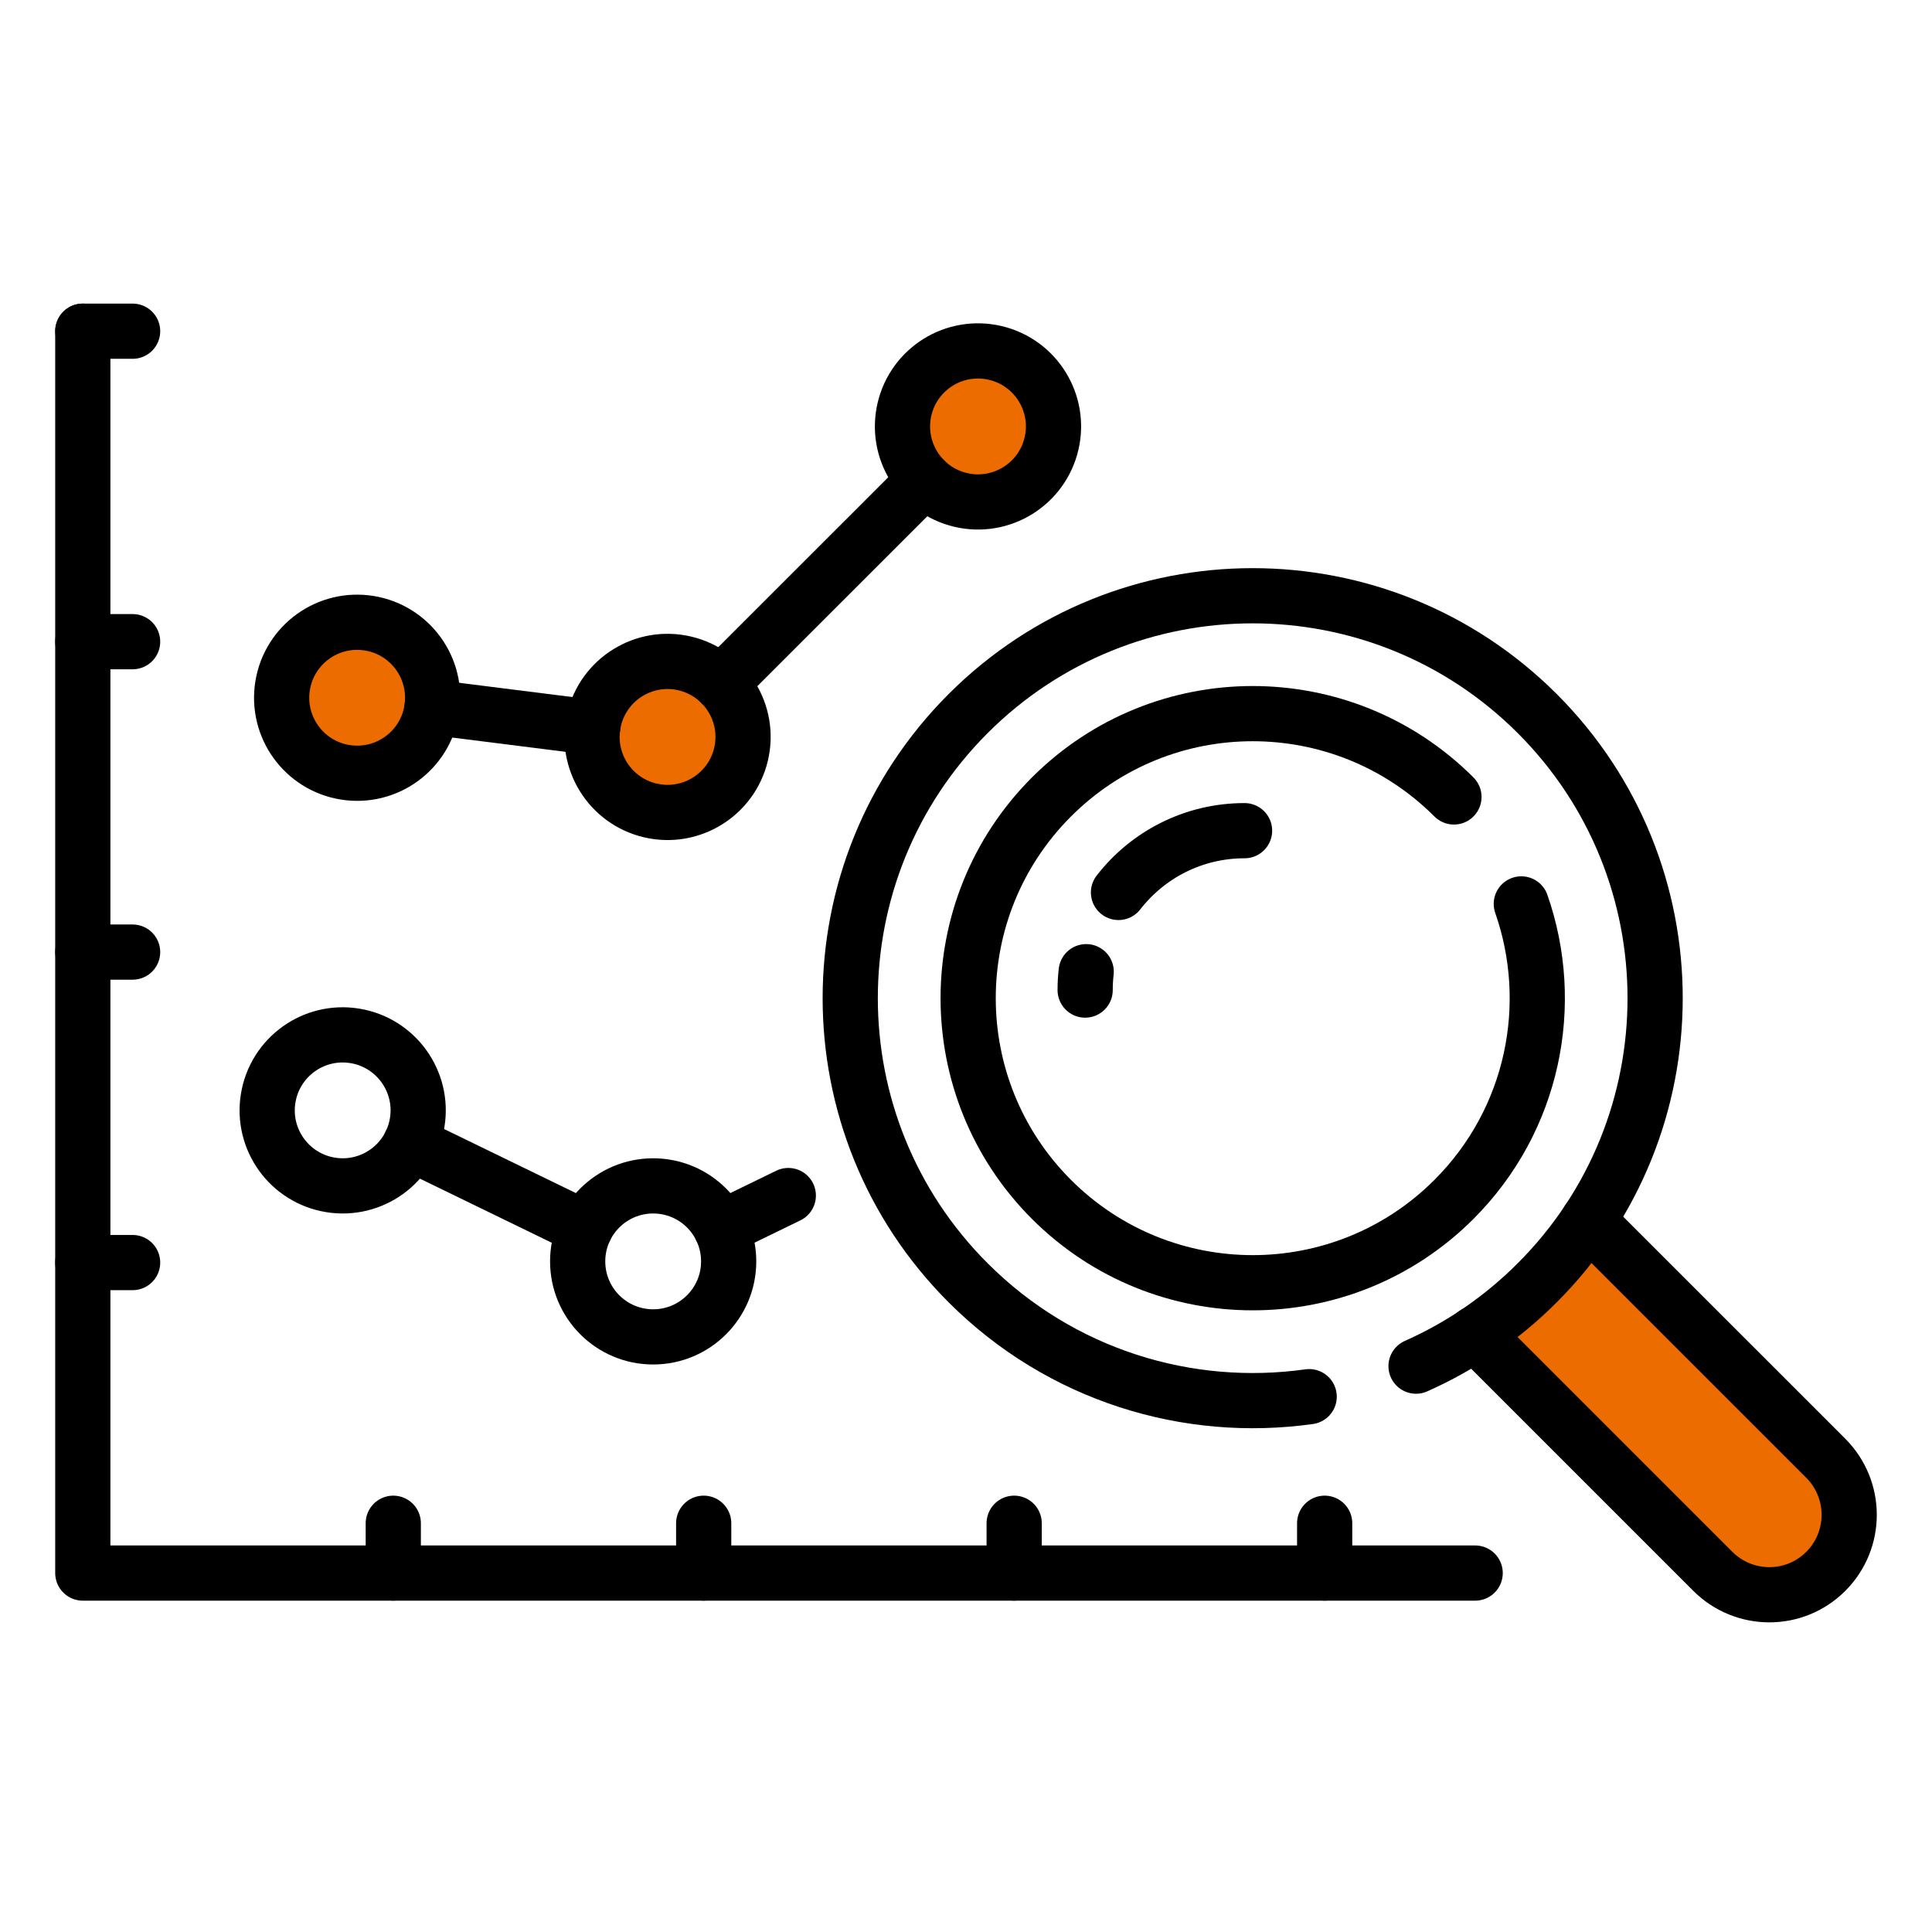 <svg width="70" height="70" viewBox="0 0 70 70" fill="none" xmlns="http://www.w3.org/2000/svg">
<path d="M57.54 44.225L66.153 52.837C67.282 53.971 67.282 55.801 66.153 56.932C65.586 57.499 64.848 57.781 64.108 57.781C63.368 57.781 62.625 57.499 62.058 56.932L53.445 48.319" fill="#ED6C00"/>
<path d="M57.54 44.225L66.153 52.837C67.282 53.971 67.282 55.801 66.153 56.932C65.586 57.499 64.848 57.781 64.108 57.781C63.368 57.781 62.625 57.499 62.058 56.932L53.445 48.319" stroke="black" stroke-width="2" stroke-linecap="round" stroke-linejoin="round"/>
<path d="M47.434 50.604C43.055 51.221 38.446 49.847 35.076 46.477C29.382 40.783 29.382 31.552 35.076 25.855C40.77 20.162 50.002 20.162 55.698 25.855C61.392 31.549 61.392 40.781 55.698 46.477C54.391 47.785 52.901 48.79 51.306 49.498" stroke="black" stroke-width="2" stroke-linecap="round" stroke-linejoin="round"/>
<path d="M55.12 32.75C56.387 36.372 55.575 40.56 52.679 43.457C48.653 47.482 42.125 47.482 38.097 43.457C34.072 39.432 34.072 32.903 38.097 28.875C42.123 24.85 48.651 24.85 52.679 28.875" stroke="black" stroke-width="2" stroke-linecap="round" stroke-linejoin="round"/>
<path d="M40.525 32.335C41.583 30.973 43.234 30.097 45.093 30.097" stroke="black" stroke-width="2" stroke-linecap="round" stroke-linejoin="round"/>
<path d="M39.317 35.872C39.317 35.647 39.33 35.424 39.355 35.206" stroke="black" stroke-width="2" stroke-linecap="round" stroke-linejoin="round"/>
<path d="M3 12V56.995H53.448" stroke="black" stroke-width="2" stroke-linecap="round" stroke-linejoin="round"/>
<path d="M14.249 56.994V55.19" stroke="black" stroke-width="2" stroke-linecap="round" stroke-linejoin="round"/>
<path d="M25.496 56.994V55.19" stroke="black" stroke-width="2" stroke-linecap="round" stroke-linejoin="round"/>
<path d="M36.745 56.994V55.19" stroke="black" stroke-width="2" stroke-linecap="round" stroke-linejoin="round"/>
<path d="M47.995 56.994V55.19" stroke="black" stroke-width="2" stroke-linecap="round" stroke-linejoin="round"/>
<path d="M4.805 45.745H3" stroke="black" stroke-width="2" stroke-linecap="round" stroke-linejoin="round"/>
<path d="M4.805 34.496H3" stroke="black" stroke-width="2" stroke-linecap="round" stroke-linejoin="round"/>
<path d="M4.805 23.249H3" stroke="black" stroke-width="2" stroke-linecap="round" stroke-linejoin="round"/>
<path d="M4.805 12H3" stroke="black" stroke-width="2" stroke-linecap="round" stroke-linejoin="round"/>
<path d="M15.116 40.669C15.358 39.178 14.345 37.773 12.854 37.531C11.363 37.289 9.958 38.302 9.716 39.793C9.474 41.284 10.486 42.689 11.978 42.931C13.469 43.173 14.874 42.161 15.116 40.669Z" stroke="black" stroke-width="2" stroke-linecap="round" stroke-linejoin="round"/>
<path d="M23.665 48.438C25.176 48.438 26.401 47.213 26.401 45.702C26.401 44.192 25.176 42.967 23.665 42.967C22.154 42.967 20.93 44.192 20.93 45.702C20.93 47.213 22.154 48.438 23.665 48.438Z" stroke="black" stroke-width="2" stroke-linecap="round" stroke-linejoin="round"/>
<path d="M15.64 25.719C15.883 24.228 14.87 22.823 13.379 22.581C11.887 22.339 10.482 23.351 10.24 24.843C9.998 26.334 11.011 27.739 12.502 27.981C13.993 28.223 15.399 27.211 15.64 25.719Z" fill="#ED6C00" stroke="black" stroke-width="2" stroke-linecap="round" stroke-linejoin="round"/>
<path d="M26.849 27.329C27.196 25.858 26.285 24.385 24.815 24.038C23.344 23.691 21.871 24.602 21.524 26.072C21.177 27.542 22.087 29.016 23.558 29.363C25.028 29.71 26.502 28.799 26.849 27.329Z" fill="#ED6C00" stroke="black" stroke-width="2" stroke-linecap="round" stroke-linejoin="round"/>
<path d="M38.097 16.079C38.444 14.608 37.533 13.135 36.063 12.788C34.592 12.441 33.119 13.351 32.772 14.822C32.425 16.292 33.336 17.766 34.806 18.113C36.276 18.46 37.75 17.549 38.097 16.079Z" fill="#ED6C00" stroke="black" stroke-width="2" stroke-linecap="round" stroke-linejoin="round"/>
<path d="M21.476 26.356L15.653 25.623" stroke="black" stroke-width="2" stroke-linecap="round" stroke-linejoin="round"/>
<path d="M33.502 17.387L26.12 24.767" stroke="black" stroke-width="2" stroke-linecap="round" stroke-linejoin="round"/>
<path d="M21.203 44.504L14.873 41.427" stroke="black" stroke-width="2" stroke-linecap="round" stroke-linejoin="round"/>
<path d="M28.562 43.317L26.124 44.503" stroke="black" stroke-width="2" stroke-linecap="round" stroke-linejoin="round"/>
</svg>
